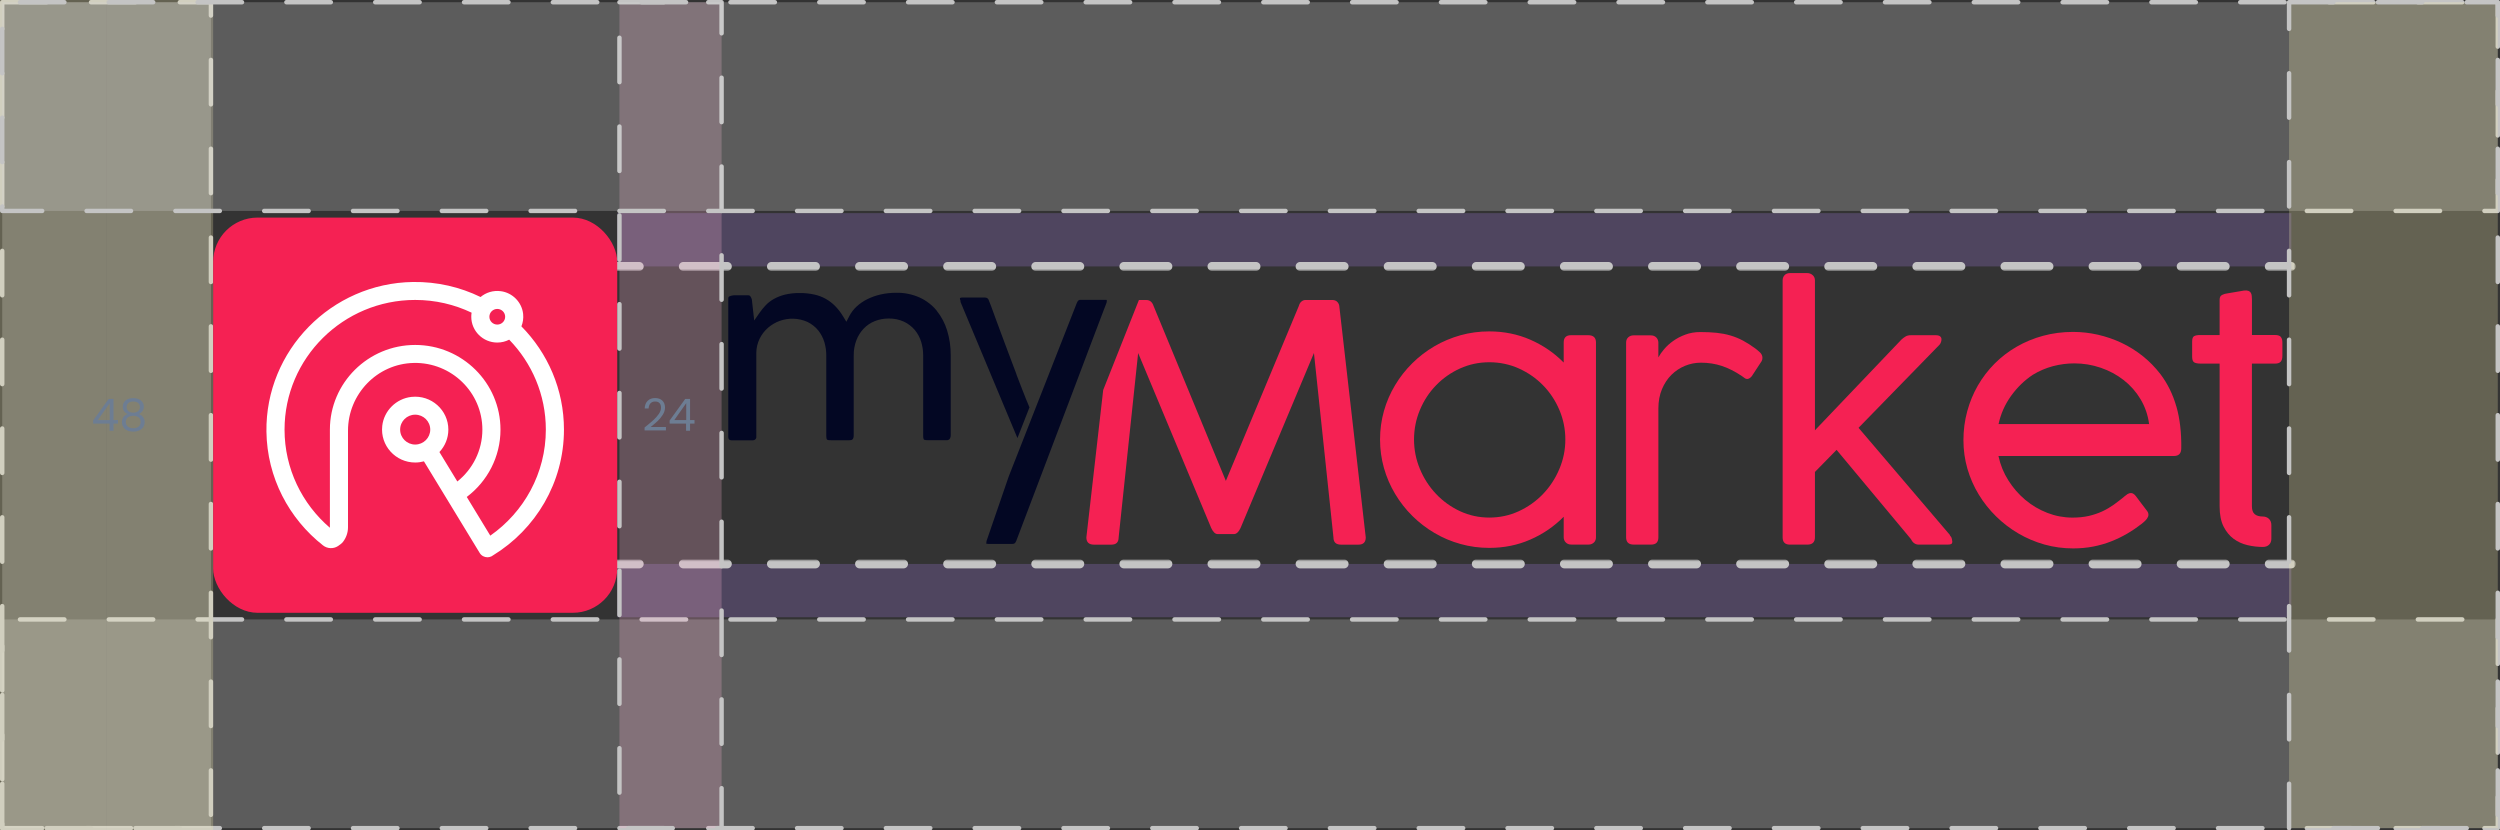 <?xml version="1.0" encoding="UTF-8"?>
<svg xmlns="http://www.w3.org/2000/svg" width="563" height="187" viewBox="0 0 563 187" fill="none">
  <rect x="0" y="0" width="563" height="187" fill="#333333" stroke="none"/>
  <rect x="562.5" y="139.5" width="47" height="562" transform="rotate(90 562.5 139.5)" fill="#D9D9D9" fill-opacity="0.25" stroke="#C4C4C4" stroke-linecap="round" stroke-linejoin="round" stroke-dasharray="10 10"></rect>
  <mask id="path-2-outside-1_3869_34946" maskUnits="userSpaceOnUse" x="138" y="126" width="379" height="13" fill="black">
    <rect fill="white" x="138" y="126" width="379" height="13"></rect>
    <path d="M516 127L516 139L139 139L139 127L516 127Z"></path>
  </mask>
  <path d="M516 127L516 139L139 139L139 127L516 127Z" fill="#A57EE6" fill-opacity="0.25"></path>
  <path d="M516 127.5C516.276 127.5 516.5 127.276 516.5 127C516.5 126.724 516.276 126.5 516 126.5L516 127.5ZM139 126.5C138.724 126.5 138.5 126.724 138.5 127C138.5 127.276 138.724 127.5 139 127.5L139 126.5ZM511.039 126.5C510.763 126.5 510.539 126.724 510.539 127C510.539 127.276 510.763 127.5 511.039 127.5L511.039 126.5ZM501.118 127.5C501.395 127.5 501.618 127.276 501.618 127C501.618 126.724 501.395 126.5 501.118 126.5L501.118 127.5ZM491.197 126.5C490.921 126.5 490.697 126.724 490.697 127C490.697 127.276 490.921 127.5 491.197 127.5L491.197 126.5ZM481.276 127.5C481.552 127.5 481.776 127.276 481.776 127C481.776 126.724 481.552 126.5 481.276 126.5L481.276 127.5ZM471.355 126.5C471.079 126.5 470.855 126.724 470.855 127C470.855 127.276 471.079 127.5 471.355 127.5L471.355 126.5ZM461.434 127.5C461.71 127.5 461.934 127.276 461.934 127C461.934 126.724 461.71 126.5 461.434 126.5L461.434 127.5ZM451.513 126.5C451.237 126.5 451.013 126.724 451.013 127C451.013 127.276 451.237 127.5 451.513 127.5L451.513 126.5ZM441.592 127.5C441.868 127.5 442.092 127.276 442.092 127C442.092 126.724 441.868 126.5 441.592 126.5L441.592 127.5ZM431.671 126.5C431.395 126.5 431.171 126.724 431.171 127C431.171 127.276 431.395 127.5 431.671 127.5L431.671 126.5ZM421.75 127.5C422.026 127.5 422.25 127.276 422.25 127C422.25 126.724 422.026 126.5 421.75 126.5L421.75 127.5ZM411.829 126.5C411.553 126.5 411.329 126.724 411.329 127C411.329 127.276 411.553 127.5 411.829 127.5L411.829 126.5ZM401.908 127.5C402.184 127.5 402.408 127.276 402.408 127C402.408 126.724 402.184 126.5 401.908 126.5L401.908 127.5ZM391.987 126.5C391.711 126.5 391.487 126.724 391.487 127C391.487 127.276 391.711 127.5 391.987 127.5L391.987 126.5ZM382.066 127.5C382.342 127.5 382.566 127.276 382.566 127C382.566 126.724 382.342 126.5 382.066 126.5L382.066 127.5ZM372.145 126.5C371.869 126.5 371.645 126.724 371.645 127C371.645 127.276 371.869 127.5 372.145 127.5L372.145 126.5ZM362.224 127.5C362.5 127.5 362.724 127.276 362.724 127C362.724 126.724 362.5 126.5 362.224 126.5L362.224 127.5ZM352.303 126.5C352.026 126.5 351.803 126.724 351.803 127C351.803 127.276 352.026 127.5 352.303 127.5L352.303 126.5ZM342.382 127.5C342.658 127.5 342.882 127.276 342.882 127C342.882 126.724 342.658 126.5 342.382 126.5L342.382 127.5ZM332.461 126.5C332.184 126.5 331.961 126.724 331.961 127C331.961 127.276 332.184 127.5 332.461 127.5L332.461 126.5ZM322.539 127.5C322.816 127.5 323.039 127.276 323.039 127C323.039 126.724 322.816 126.5 322.539 126.5L322.539 127.5ZM312.618 126.5C312.342 126.5 312.118 126.724 312.118 127C312.118 127.276 312.342 127.5 312.618 127.5L312.618 126.5ZM302.697 127.5C302.974 127.5 303.197 127.276 303.197 127C303.197 126.724 302.974 126.5 302.697 126.5L302.697 127.5ZM292.776 126.5C292.5 126.5 292.276 126.724 292.276 127C292.276 127.276 292.5 127.5 292.776 127.5L292.776 126.5ZM282.855 127.5C283.131 127.5 283.355 127.276 283.355 127C283.355 126.724 283.131 126.5 282.855 126.5L282.855 127.5ZM272.934 126.5C272.658 126.5 272.434 126.724 272.434 127C272.434 127.276 272.658 127.5 272.934 127.5L272.934 126.5ZM263.013 127.5C263.289 127.5 263.513 127.276 263.513 127C263.513 126.724 263.289 126.5 263.013 126.5L263.013 127.5ZM253.092 126.5C252.816 126.5 252.592 126.724 252.592 127C252.592 127.276 252.816 127.5 253.092 127.5L253.092 126.5ZM243.171 127.5C243.447 127.5 243.671 127.276 243.671 127C243.671 126.724 243.447 126.5 243.171 126.5L243.171 127.5ZM233.25 126.5C232.974 126.5 232.75 126.724 232.75 127C232.75 127.276 232.974 127.5 233.25 127.5L233.25 126.5ZM223.329 127.5C223.605 127.5 223.829 127.276 223.829 127C223.829 126.724 223.605 126.5 223.329 126.5L223.329 127.5ZM213.408 126.5C213.132 126.5 212.908 126.724 212.908 127C212.908 127.276 213.132 127.5 213.408 127.5L213.408 126.5ZM203.487 127.5C203.763 127.5 203.987 127.276 203.987 127C203.987 126.724 203.763 126.5 203.487 126.5L203.487 127.5ZM193.566 126.5C193.29 126.5 193.066 126.724 193.066 127C193.066 127.276 193.29 127.5 193.566 127.5L193.566 126.5ZM183.645 127.5C183.921 127.5 184.145 127.276 184.145 127C184.145 126.724 183.921 126.5 183.645 126.5L183.645 127.5ZM173.724 126.5C173.448 126.5 173.224 126.724 173.224 127C173.224 127.276 173.448 127.5 173.724 127.5L173.724 126.5ZM163.803 127.5C164.079 127.5 164.303 127.276 164.303 127C164.303 126.724 164.079 126.5 163.803 126.5L163.803 127.5ZM153.882 126.5C153.605 126.5 153.382 126.724 153.382 127C153.382 127.276 153.605 127.5 153.882 127.5L153.882 126.5ZM143.961 127.5C144.237 127.5 144.461 127.276 144.461 127C144.461 126.724 144.237 126.5 143.961 126.5L143.961 127.5ZM516 126.5L511.039 126.5L511.039 127.5L516 127.5L516 126.5ZM501.118 126.5L491.197 126.5L491.197 127.5L501.118 127.5L501.118 126.5ZM481.276 126.5L471.355 126.5L471.355 127.5L481.276 127.5L481.276 126.5ZM461.434 126.5L451.513 126.5L451.513 127.5L461.434 127.5L461.434 126.5ZM441.592 126.5L431.671 126.5L431.671 127.5L441.592 127.5L441.592 126.5ZM421.75 126.5L411.829 126.5L411.829 127.5L421.75 127.5L421.75 126.5ZM401.908 126.5L391.987 126.5L391.987 127.5L401.908 127.5L401.908 126.5ZM382.066 126.5L372.145 126.5L372.145 127.5L382.066 127.5L382.066 126.5ZM362.224 126.5L352.303 126.5L352.303 127.5L362.224 127.5L362.224 126.5ZM342.382 126.5L332.461 126.5L332.461 127.5L342.382 127.5L342.382 126.5ZM322.539 126.5L312.618 126.5L312.618 127.5L322.539 127.5L322.539 126.5ZM302.697 126.5L292.776 126.5L292.776 127.5L302.697 127.5L302.697 126.5ZM282.855 126.5L272.934 126.5L272.934 127.5L282.855 127.5L282.855 126.5ZM263.013 126.5L253.092 126.5L253.092 127.5L263.013 127.5L263.013 126.5ZM243.171 126.5L233.25 126.5L233.25 127.5L243.171 127.5L243.171 126.5ZM223.329 126.5L213.408 126.5L213.408 127.5L223.329 127.5L223.329 126.5ZM203.487 126.5L193.566 126.5L193.566 127.5L203.487 127.5L203.487 126.5ZM183.645 126.5L173.724 126.5L173.724 127.5L183.645 127.5L183.645 126.5ZM163.803 126.5L153.882 126.5L153.882 127.5L163.803 127.5L163.803 126.5ZM143.961 126.5L139 126.5L139 127.5L143.961 127.5L143.961 126.5ZM516 128C516.552 128 517 127.552 517 127C517 126.448 516.552 126 516 126L516 128ZM139 126C138.448 126 138 126.448 138 127C138 127.552 138.448 128 139 128L139 126ZM511.039 126C510.487 126 510.039 126.448 510.039 127C510.039 127.552 510.487 128 511.039 128L511.039 126ZM501.118 128C501.671 128 502.118 127.552 502.118 127C502.118 126.448 501.671 126 501.118 126L501.118 128ZM491.197 126C490.645 126 490.197 126.448 490.197 127C490.197 127.552 490.645 128 491.197 128L491.197 126ZM481.276 128C481.829 128 482.276 127.552 482.276 127C482.276 126.448 481.829 126 481.276 126L481.276 128ZM471.355 126C470.803 126 470.355 126.448 470.355 127C470.355 127.552 470.803 128 471.355 128L471.355 126ZM461.434 128C461.986 128 462.434 127.552 462.434 127C462.434 126.448 461.986 126 461.434 126L461.434 128ZM451.513 126C450.961 126 450.513 126.448 450.513 127C450.513 127.552 450.961 128 451.513 128L451.513 126ZM441.592 128C442.144 128 442.592 127.552 442.592 127C442.592 126.448 442.144 126 441.592 126L441.592 128ZM431.671 126C431.119 126 430.671 126.448 430.671 127C430.671 127.552 431.119 128 431.671 128L431.671 126ZM421.75 128C422.302 128 422.75 127.552 422.75 127C422.75 126.448 422.302 126 421.75 126L421.75 128ZM411.829 126C411.277 126 410.829 126.448 410.829 127C410.829 127.552 411.277 128 411.829 128L411.829 126ZM401.908 128C402.46 128 402.908 127.552 402.908 127C402.908 126.448 402.46 126 401.908 126L401.908 128ZM391.987 126C391.435 126 390.987 126.448 390.987 127C390.987 127.552 391.435 128 391.987 128L391.987 126ZM382.066 128C382.618 128 383.066 127.552 383.066 127C383.066 126.448 382.618 126 382.066 126L382.066 128ZM372.145 126C371.592 126 371.145 126.448 371.145 127C371.145 127.552 371.592 128 372.145 128L372.145 126ZM362.224 128C362.776 128 363.224 127.552 363.224 127C363.224 126.448 362.776 126 362.224 126L362.224 128ZM352.303 126C351.75 126 351.303 126.448 351.303 127C351.303 127.552 351.75 128 352.303 128L352.303 126ZM342.382 128C342.934 128 343.382 127.552 343.382 127C343.382 126.448 342.934 126 342.382 126L342.382 128ZM332.461 126C331.908 126 331.461 126.448 331.461 127C331.461 127.552 331.908 128 332.461 128L332.461 126ZM322.539 128C323.092 128 323.539 127.552 323.539 127C323.539 126.448 323.092 126 322.539 126L322.539 128ZM312.618 126C312.066 126 311.618 126.448 311.618 127C311.618 127.552 312.066 128 312.618 128L312.618 126ZM302.697 128C303.25 128 303.697 127.552 303.697 127C303.697 126.448 303.25 126 302.697 126L302.697 128ZM292.776 126C292.224 126 291.776 126.448 291.776 127C291.776 127.552 292.224 128 292.776 128L292.776 126ZM282.855 128C283.408 128 283.855 127.552 283.855 127C283.855 126.448 283.408 126 282.855 126L282.855 128ZM272.934 126C272.382 126 271.934 126.448 271.934 127C271.934 127.552 272.382 128 272.934 128L272.934 126ZM263.013 128C263.565 128 264.013 127.552 264.013 127C264.013 126.448 263.565 126 263.013 126L263.013 128ZM253.092 126C252.54 126 252.092 126.448 252.092 127C252.092 127.552 252.54 128 253.092 128L253.092 126ZM243.171 128C243.723 128 244.171 127.552 244.171 127C244.171 126.448 243.723 126 243.171 126L243.171 128ZM233.25 126C232.698 126 232.25 126.448 232.25 127C232.25 127.552 232.698 128 233.25 128L233.25 126ZM223.329 128C223.881 128 224.329 127.552 224.329 127C224.329 126.448 223.881 126 223.329 126L223.329 128ZM213.408 126C212.856 126 212.408 126.448 212.408 127C212.408 127.552 212.856 128 213.408 128L213.408 126ZM203.487 128C204.039 128 204.487 127.552 204.487 127C204.487 126.448 204.039 126 203.487 126L203.487 128ZM193.566 126C193.014 126 192.566 126.448 192.566 127C192.566 127.552 193.014 128 193.566 128L193.566 126ZM183.645 128C184.197 128 184.645 127.552 184.645 127C184.645 126.448 184.197 126 183.645 126L183.645 128ZM173.724 126C173.171 126 172.724 126.448 172.724 127C172.724 127.552 173.171 128 173.724 128L173.724 126ZM163.803 128C164.355 128 164.803 127.552 164.803 127C164.803 126.448 164.355 126 163.803 126L163.803 128ZM153.882 126C153.329 126 152.882 126.448 152.882 127C152.882 127.552 153.329 128 153.882 128L153.882 126ZM143.961 128C144.513 128 144.961 127.552 144.961 127C144.961 126.448 144.513 126 143.961 126L143.961 128ZM516 126L511.039 126L511.039 128L516 128L516 126ZM501.118 126L491.197 126L491.197 128L501.118 128L501.118 126ZM481.276 126L471.355 126L471.355 128L481.276 128L481.276 126ZM461.434 126L451.513 126L451.513 128L461.434 128L461.434 126ZM441.592 126L431.671 126L431.671 128L441.592 128L441.592 126ZM421.75 126L411.829 126L411.829 128L421.75 128L421.75 126ZM401.908 126L391.987 126L391.987 128L401.908 128L401.908 126ZM382.066 126L372.145 126L372.145 128L382.066 128L382.066 126ZM362.224 126L352.303 126L352.303 128L362.224 128L362.224 126ZM342.382 126L332.461 126L332.461 128L342.382 128L342.382 126ZM322.539 126L312.618 126L312.618 128L322.539 128L322.539 126ZM302.697 126L292.776 126L292.776 128L302.697 128L302.697 126ZM282.855 126L272.934 126L272.934 128L282.855 128L282.855 126ZM263.013 126L253.092 126L253.092 128L263.013 128L263.013 126ZM243.171 126L233.25 126L233.25 128L243.171 128L243.171 126ZM223.329 126L213.408 126L213.408 128L223.329 128L223.329 126ZM203.487 126L193.566 126L193.566 128L203.487 128L203.487 126ZM183.645 126L173.724 126L173.724 128L183.645 128L183.645 126ZM163.803 126L153.882 126L153.882 128L163.803 128L163.803 126ZM143.961 126L139 126L139 128L143.961 128L143.961 126Z" fill="#C4C4C4" mask="url(#path-2-outside-1_3869_34946)"></path>
  <mask id="path-4-outside-2_3869_34946" maskUnits="userSpaceOnUse" x="138" y="48" width="379" height="13" fill="black">
    <rect fill="white" x="138" y="48" width="379" height="13"></rect>
    <path d="M516 48L516 60L139 60L139 48L516 48Z"></path>
  </mask>
  <path d="M516 48L516 60L139 60L139 48L516 48Z" fill="#A57EE6" fill-opacity="0.25"></path>
  <path d="M516 60.5C516.276 60.5 516.5 60.276 516.5 60C516.5 59.724 516.276 59.5 516 59.5L516 60.5ZM139 59.5C138.724 59.5 138.5 59.724 138.5 60C138.5 60.276 138.724 60.5 139 60.5L139 59.5ZM143.961 60.5C144.237 60.5 144.461 60.276 144.461 60C144.461 59.724 144.237 59.5 143.961 59.5L143.961 60.5ZM153.882 59.5C153.605 59.5 153.382 59.724 153.382 60C153.382 60.276 153.605 60.5 153.882 60.5L153.882 59.5ZM163.803 60.5C164.079 60.5 164.303 60.276 164.303 60C164.303 59.724 164.079 59.5 163.803 59.5L163.803 60.5ZM173.724 59.5C173.448 59.5 173.224 59.724 173.224 60C173.224 60.276 173.448 60.5 173.724 60.5L173.724 59.5ZM183.645 60.5C183.921 60.5 184.145 60.276 184.145 60C184.145 59.724 183.921 59.5 183.645 59.5L183.645 60.5ZM193.566 59.5C193.29 59.5 193.066 59.724 193.066 60C193.066 60.276 193.29 60.5 193.566 60.5L193.566 59.5ZM203.487 60.5C203.763 60.5 203.987 60.276 203.987 60C203.987 59.724 203.763 59.5 203.487 59.5L203.487 60.5ZM213.408 59.5C213.132 59.5 212.908 59.724 212.908 60C212.908 60.276 213.132 60.5 213.408 60.5L213.408 59.5ZM223.329 60.5C223.605 60.5 223.829 60.276 223.829 60C223.829 59.724 223.605 59.5 223.329 59.5L223.329 60.5ZM233.25 59.5C232.974 59.5 232.75 59.724 232.75 60C232.75 60.276 232.974 60.5 233.25 60.5L233.25 59.5ZM243.171 60.5C243.447 60.5 243.671 60.276 243.671 60C243.671 59.724 243.447 59.5 243.171 59.5L243.171 60.5ZM253.092 59.5C252.816 59.5 252.592 59.724 252.592 60C252.592 60.276 252.816 60.5 253.092 60.5L253.092 59.5ZM263.013 60.5C263.289 60.5 263.513 60.276 263.513 60C263.513 59.724 263.289 59.5 263.013 59.5L263.013 60.5ZM272.934 59.5C272.658 59.5 272.434 59.724 272.434 60C272.434 60.276 272.658 60.5 272.934 60.5L272.934 59.5ZM282.855 60.5C283.131 60.5 283.355 60.276 283.355 60C283.355 59.724 283.131 59.5 282.855 59.5L282.855 60.5ZM292.776 59.5C292.5 59.5 292.276 59.724 292.276 60C292.276 60.276 292.5 60.5 292.776 60.5L292.776 59.5ZM302.697 60.5C302.974 60.5 303.197 60.276 303.197 60C303.197 59.724 302.974 59.5 302.697 59.5L302.697 60.5ZM312.618 59.5C312.342 59.5 312.118 59.724 312.118 60C312.118 60.276 312.342 60.5 312.618 60.5L312.618 59.5ZM322.539 60.5C322.816 60.5 323.039 60.276 323.039 60C323.039 59.724 322.816 59.5 322.539 59.5L322.539 60.5ZM332.461 59.5C332.184 59.5 331.961 59.724 331.961 60C331.961 60.276 332.184 60.5 332.461 60.5L332.461 59.5ZM342.382 60.5C342.658 60.5 342.882 60.276 342.882 60C342.882 59.724 342.658 59.5 342.382 59.5L342.382 60.5ZM352.303 59.5C352.026 59.5 351.803 59.724 351.803 60C351.803 60.276 352.026 60.5 352.303 60.5L352.303 59.5ZM362.224 60.5C362.5 60.5 362.724 60.276 362.724 60C362.724 59.724 362.5 59.5 362.224 59.5L362.224 60.5ZM372.145 59.5C371.869 59.5 371.645 59.724 371.645 60C371.645 60.276 371.869 60.5 372.145 60.5L372.145 59.5ZM382.066 60.5C382.342 60.5 382.566 60.276 382.566 60C382.566 59.724 382.342 59.5 382.066 59.5L382.066 60.5ZM391.987 59.5C391.711 59.5 391.487 59.724 391.487 60C391.487 60.276 391.711 60.5 391.987 60.5L391.987 59.5ZM401.908 60.5C402.184 60.5 402.408 60.276 402.408 60C402.408 59.724 402.184 59.5 401.908 59.5L401.908 60.5ZM411.829 59.5C411.553 59.5 411.329 59.724 411.329 60C411.329 60.276 411.553 60.5 411.829 60.5L411.829 59.5ZM421.75 60.5C422.026 60.5 422.25 60.276 422.25 60C422.25 59.724 422.026 59.5 421.75 59.5L421.75 60.5ZM431.671 59.5C431.395 59.5 431.171 59.724 431.171 60C431.171 60.276 431.395 60.5 431.671 60.5L431.671 59.5ZM441.592 60.5C441.868 60.5 442.092 60.276 442.092 60C442.092 59.724 441.868 59.5 441.592 59.5L441.592 60.5ZM451.513 59.5C451.237 59.5 451.013 59.724 451.013 60C451.013 60.276 451.237 60.5 451.513 60.5L451.513 59.5ZM461.434 60.5C461.71 60.5 461.934 60.276 461.934 60C461.934 59.724 461.71 59.5 461.434 59.5L461.434 60.5ZM471.355 59.5C471.079 59.5 470.855 59.724 470.855 60C470.855 60.276 471.079 60.5 471.355 60.5L471.355 59.5ZM481.276 60.5C481.552 60.5 481.776 60.276 481.776 60C481.776 59.724 481.552 59.5 481.276 59.5L481.276 60.5ZM491.197 59.5C490.921 59.5 490.697 59.724 490.697 60C490.697 60.276 490.921 60.5 491.197 60.5L491.197 59.5ZM501.118 60.5C501.395 60.5 501.618 60.276 501.618 60C501.618 59.724 501.395 59.5 501.118 59.5L501.118 60.5ZM511.039 59.5C510.763 59.5 510.539 59.724 510.539 60C510.539 60.276 510.763 60.5 511.039 60.5L511.039 59.5ZM139 60.5L143.961 60.5L143.961 59.5L139 59.5L139 60.5ZM153.882 60.5L163.803 60.5L163.803 59.5L153.882 59.5L153.882 60.5ZM173.724 60.5L183.645 60.5L183.645 59.5L173.724 59.5L173.724 60.5ZM193.566 60.5L203.487 60.5L203.487 59.5L193.566 59.5L193.566 60.5ZM213.408 60.5L223.329 60.5L223.329 59.5L213.408 59.5L213.408 60.5ZM233.25 60.5L243.171 60.5L243.171 59.5L233.25 59.5L233.25 60.5ZM253.092 60.5L263.013 60.5L263.013 59.5L253.092 59.5L253.092 60.5ZM272.934 60.5L282.855 60.5L282.855 59.5L272.934 59.5L272.934 60.5ZM292.776 60.5L302.697 60.5L302.697 59.5L292.776 59.5L292.776 60.5ZM312.618 60.5L322.539 60.5L322.539 59.5L312.618 59.5L312.618 60.5ZM332.461 60.5L342.382 60.5L342.382 59.5L332.461 59.5L332.461 60.5ZM352.303 60.5L362.224 60.5L362.224 59.5L352.303 59.5L352.303 60.5ZM372.145 60.5L382.066 60.5L382.066 59.5L372.145 59.5L372.145 60.5ZM391.987 60.5L401.908 60.5L401.908 59.5L391.987 59.5L391.987 60.5ZM411.829 60.5L421.75 60.5L421.75 59.5L411.829 59.5L411.829 60.5ZM431.671 60.5L441.592 60.5L441.592 59.5L431.671 59.5L431.671 60.5ZM451.513 60.5L461.434 60.5L461.434 59.5L451.513 59.5L451.513 60.5ZM471.355 60.5L481.276 60.5L481.276 59.5L471.355 59.5L471.355 60.5ZM491.197 60.5L501.118 60.5L501.118 59.5L491.197 59.5L491.197 60.5ZM511.039 60.5L516 60.5L516 59.5L511.039 59.5L511.039 60.5ZM516 61C516.552 61 517 60.552 517 60C517 59.448 516.552 59 516 59L516 61ZM139 59C138.448 59 138 59.448 138 60C138 60.552 138.448 61 139 61L139 59ZM143.961 61C144.513 61 144.961 60.552 144.961 60C144.961 59.448 144.513 59 143.961 59L143.961 61ZM153.882 59C153.329 59 152.882 59.448 152.882 60C152.882 60.552 153.329 61 153.882 61L153.882 59ZM163.803 61C164.355 61 164.803 60.552 164.803 60C164.803 59.448 164.355 59 163.803 59L163.803 61ZM173.724 59C173.171 59 172.724 59.448 172.724 60C172.724 60.552 173.171 61 173.724 61L173.724 59ZM183.645 61C184.197 61 184.645 60.552 184.645 60C184.645 59.448 184.197 59 183.645 59L183.645 61ZM193.566 59C193.014 59 192.566 59.448 192.566 60C192.566 60.552 193.014 61 193.566 61L193.566 59ZM203.487 61C204.039 61 204.487 60.552 204.487 60C204.487 59.448 204.039 59 203.487 59L203.487 61ZM213.408 59C212.856 59 212.408 59.448 212.408 60C212.408 60.552 212.856 61 213.408 61L213.408 59ZM223.329 61C223.881 61 224.329 60.552 224.329 60C224.329 59.448 223.881 59 223.329 59L223.329 61ZM233.25 59C232.698 59 232.25 59.448 232.25 60C232.25 60.552 232.698 61 233.25 61L233.25 59ZM243.171 61C243.723 61 244.171 60.552 244.171 60C244.171 59.448 243.723 59 243.171 59L243.171 61ZM253.092 59C252.54 59 252.092 59.448 252.092 60C252.092 60.552 252.54 61 253.092 61L253.092 59ZM263.013 61C263.565 61 264.013 60.552 264.013 60C264.013 59.448 263.565 59 263.013 59L263.013 61ZM272.934 59C272.382 59 271.934 59.448 271.934 60C271.934 60.552 272.382 61 272.934 61L272.934 59ZM282.855 61C283.408 61 283.855 60.552 283.855 60C283.855 59.448 283.408 59 282.855 59L282.855 61ZM292.776 59C292.224 59 291.776 59.448 291.776 60C291.776 60.552 292.224 61 292.776 61L292.776 59ZM302.697 61C303.25 61 303.697 60.552 303.697 60C303.697 59.448 303.25 59 302.697 59L302.697 61ZM312.618 59C312.066 59 311.618 59.448 311.618 60C311.618 60.552 312.066 61 312.618 61L312.618 59ZM322.539 61C323.092 61 323.539 60.552 323.539 60C323.539 59.448 323.092 59 322.539 59L322.539 61ZM332.461 59C331.908 59 331.461 59.448 331.461 60C331.461 60.552 331.908 61 332.461 61L332.461 59ZM342.382 61C342.934 61 343.382 60.552 343.382 60C343.382 59.448 342.934 59 342.382 59L342.382 61ZM352.303 59C351.75 59 351.303 59.448 351.303 60C351.303 60.552 351.75 61 352.303 61L352.303 59ZM362.224 61C362.776 61 363.224 60.552 363.224 60C363.224 59.448 362.776 59 362.224 59L362.224 61ZM372.145 59C371.592 59 371.145 59.448 371.145 60C371.145 60.552 371.592 61 372.145 61L372.145 59ZM382.066 61C382.618 61 383.066 60.552 383.066 60C383.066 59.448 382.618 59 382.066 59L382.066 61ZM391.987 59C391.435 59 390.987 59.448 390.987 60C390.987 60.552 391.435 61 391.987 61L391.987 59ZM401.908 61C402.46 61 402.908 60.552 402.908 60C402.908 59.448 402.46 59 401.908 59L401.908 61ZM411.829 59C411.277 59 410.829 59.448 410.829 60C410.829 60.552 411.277 61 411.829 61L411.829 59ZM421.75 61C422.302 61 422.75 60.552 422.75 60C422.75 59.448 422.302 59 421.75 59L421.75 61ZM431.671 59C431.119 59 430.671 59.448 430.671 60C430.671 60.552 431.119 61 431.671 61L431.671 59ZM441.592 61C442.144 61 442.592 60.552 442.592 60C442.592 59.448 442.144 59 441.592 59L441.592 61ZM451.513 59C450.961 59 450.513 59.448 450.513 60C450.513 60.552 450.961 61 451.513 61L451.513 59ZM461.434 61C461.986 61 462.434 60.552 462.434 60C462.434 59.448 461.986 59 461.434 59L461.434 61ZM471.355 59C470.803 59 470.355 59.448 470.355 60C470.355 60.552 470.803 61 471.355 61L471.355 59ZM481.276 61C481.829 61 482.276 60.552 482.276 60C482.276 59.448 481.829 59 481.276 59L481.276 61ZM491.197 59C490.645 59 490.197 59.448 490.197 60C490.197 60.552 490.645 61 491.197 61L491.197 59ZM501.118 61C501.671 61 502.118 60.552 502.118 60C502.118 59.448 501.671 59 501.118 59L501.118 61ZM511.039 59C510.487 59 510.039 59.448 510.039 60C510.039 60.552 510.487 61 511.039 61L511.039 59ZM139 61L143.961 61L143.961 59L139 59L139 61ZM153.882 61L163.803 61L163.803 59L153.882 59L153.882 61ZM173.724 61L183.645 61L183.645 59L173.724 59L173.724 61ZM193.566 61L203.487 61L203.487 59L193.566 59L193.566 61ZM213.408 61L223.329 61L223.329 59L213.408 59L213.408 61ZM233.25 61L243.171 61L243.171 59L233.25 59L233.25 61ZM253.092 61L263.013 61L263.013 59L253.092 59L253.092 61ZM272.934 61L282.855 61L282.855 59L272.934 59L272.934 61ZM292.776 61L302.697 61L302.697 59L292.776 59L292.776 61ZM312.618 61L322.539 61L322.539 59L312.618 59L312.618 61ZM332.461 61L342.382 61L342.382 59L332.461 59L332.461 61ZM352.303 61L362.224 61L362.224 59L352.303 59L352.303 61ZM372.145 61L382.066 61L382.066 59L372.145 59L372.145 61ZM391.987 61L401.908 61L401.908 59L391.987 59L391.987 61ZM411.829 61L421.75 61L421.75 59L411.829 59L411.829 61ZM431.671 61L441.592 61L441.592 59L431.671 59L431.671 61ZM451.513 61L461.434 61L461.434 59L451.513 59L451.513 61ZM471.355 61L481.276 61L481.276 59L471.355 59L471.355 61ZM491.197 61L501.118 61L501.118 59L491.197 59L491.197 61ZM511.039 61L516 61L516 59L511.039 59L511.039 61Z" fill="#C4C4C4" mask="url(#path-4-outside-2_3869_34946)"></path>
  <rect x="0.5" y="0.5" width="47" height="186" fill="#D9D9D9" fill-opacity="0.25" stroke="#C4C4C4" stroke-linecap="round" stroke-linejoin="round" stroke-dasharray="10 10"></rect>
  <rect x="48" y="49" width="91" height="89" rx="10" fill="#F52153"></rect>
  <g clip-path="url(#clip0_3869_34946)">
    <path d="M117.419 73.497C117.766 72.647 117.912 71.696 117.81 70.707C117.533 68.077 115.435 65.929 112.793 65.576C111.051 65.345 109.429 65.879 108.223 66.888C103.638 64.651 98.464 63.425 92.999 63.503C74.609 63.772 59.764 78.938 60 97.186C60.137 107.567 65.092 116.816 72.742 122.823C73.718 123.589 75.078 123.65 76.118 122.973C76.567 122.681 76.986 122.358 77.234 122.043C77.95 121.12 78.37 119.967 78.37 118.735V96.998C78.37 88.776 84.924 81.89 93.209 81.734C101.683 81.575 108.631 88.371 108.631 96.746C108.631 101.462 106.431 105.677 102.994 108.432L98.956 101.8C100.203 100.476 100.969 98.698 100.969 96.746C100.969 92.384 97.147 88.886 92.65 89.383C89.224 89.762 86.465 92.5 86.084 95.899C85.583 100.363 89.104 104.159 93.503 104.159C94.185 104.159 94.846 104.066 95.472 103.896L99.51 110.528L101.631 114.014L106.932 122.725L108.028 124.523C108.409 125.153 109.082 125.5 109.772 125.5C110.061 125.5 110.352 125.439 110.626 125.312C110.76 125.234 110.891 125.156 111.022 125.075C120.603 119.218 127.003 108.712 127.003 96.746C127.003 87.706 123.347 79.496 117.422 73.497H117.419ZM93.5 100.112C91.63 100.112 90.112 98.602 90.112 96.746C90.112 94.89 91.63 93.384 93.5 93.384C95.37 93.384 96.891 94.893 96.891 96.746C96.891 98.6 95.37 100.112 93.5 100.112ZM111.986 69.571C112.965 69.571 113.763 70.36 113.763 71.335C113.763 72.309 112.965 73.095 111.986 73.095C111.008 73.095 110.209 72.306 110.209 71.335C110.209 70.363 111.008 69.571 111.986 69.571ZM110.416 120.626L105.115 111.915C109.726 108.435 112.709 102.93 112.709 96.746C112.709 86.235 104.092 77.683 93.5 77.683C82.908 77.683 74.292 86.235 74.292 96.746V118.851C68.04 113.491 64.079 105.57 64.079 96.746C64.079 80.647 77.275 67.547 93.5 67.547C98.047 67.547 102.356 68.577 106.204 70.415C106.157 70.716 106.131 71.022 106.131 71.335C106.131 74.538 108.759 77.143 111.986 77.143C112.954 77.143 113.865 76.909 114.669 76.492C119.776 81.745 122.922 88.889 122.922 96.746C122.922 106.605 117.976 115.335 110.416 120.626Z" fill="white"></path>
    <path d="M111.019 125.075C110.958 125.121 110.894 125.167 110.824 125.208C110.757 125.248 110.69 125.283 110.623 125.312C110.757 125.234 110.888 125.156 111.019 125.075Z" fill="white"></path>
  </g>
  <rect x="139.5" y="0.5" width="23" height="186" fill="#F8B1D3" fill-opacity="0.25" stroke="#C4C4C4" stroke-linecap="round" stroke-linejoin="round" stroke-dasharray="10 10"></rect>
  <rect x="24" width="24" height="187" fill="#F8F1B1" fill-opacity="0.25"></rect>
  <rect width="24" height="187" fill="#F8F1B1" fill-opacity="0.25"></rect>
  <rect x="562.5" y="0.5" width="47" height="562" transform="rotate(90 562.5 0.5)" fill="#D9D9D9" fill-opacity="0.25" stroke="#C4C4C4" stroke-linecap="round" stroke-linejoin="round" stroke-dasharray="10 10"></rect>
  <path d="M145.159 96.27C146.006 95.59 146.669 95.033 147.149 94.6C147.629 94.16 148.032 93.703 148.359 93.23C148.692 92.75 148.859 92.28 148.859 91.82C148.859 91.387 148.752 91.047 148.539 90.8C148.332 90.547 147.996 90.42 147.529 90.42C147.076 90.42 146.722 90.563 146.469 90.85C146.222 91.13 146.089 91.507 146.069 91.98H145.189C145.216 91.233 145.442 90.657 145.869 90.25C146.296 89.843 146.846 89.64 147.519 89.64C148.206 89.64 148.749 89.83 149.149 90.21C149.556 90.59 149.759 91.113 149.759 91.78C149.759 92.333 149.592 92.873 149.259 93.4C148.932 93.92 148.559 94.38 148.139 94.78C147.719 95.173 147.182 95.633 146.529 96.16H149.969L149.969 96.92H145.159L145.159 96.27ZM150.801 95.39L150.801 94.7L154.311 89.84H155.401L155.401 94.6H156.401L156.401 95.39H155.401L155.401 97H154.501L154.501 95.39H150.801ZM154.541 90.79L151.851 94.6H154.541L154.541 90.79Z" fill="#6D7D93"></path>
  <path d="M20.969 95.39L20.969 94.7L24.479 89.84H25.569L25.569 94.6H26.569L26.569 95.39H25.569L25.569 97H24.669L24.669 95.39H20.969ZM24.709 90.79L22.019 94.6H24.709L24.709 90.79ZM28.798 93.24C28.424 93.093 28.138 92.88 27.938 92.6C27.738 92.32 27.638 91.98 27.638 91.58C27.638 91.22 27.728 90.897 27.908 90.61C28.088 90.317 28.354 90.087 28.708 89.92C29.068 89.747 29.501 89.66 30.008 89.66C30.514 89.66 30.944 89.747 31.298 89.92C31.658 90.087 31.928 90.317 32.108 90.61C32.294 90.897 32.388 91.22 32.388 91.58C32.388 91.967 32.284 92.307 32.078 92.6C31.871 92.887 31.588 93.1 31.228 93.24C31.641 93.367 31.968 93.59 32.208 93.91C32.454 94.223 32.578 94.603 32.578 95.05C32.578 95.483 32.471 95.863 32.258 96.19C32.044 96.51 31.741 96.76 31.348 96.94C30.961 97.113 30.514 97.2 30.008 97.2C29.501 97.2 29.054 97.113 28.668 96.94C28.288 96.76 27.991 96.51 27.778 96.19C27.564 95.863 27.458 95.483 27.458 95.05C27.458 94.603 27.578 94.22 27.818 93.9C28.058 93.58 28.384 93.36 28.798 93.24ZM31.508 91.69C31.508 91.283 31.374 90.97 31.108 90.75C30.841 90.53 30.474 90.42 30.008 90.42C29.548 90.42 29.184 90.53 28.918 90.75C28.651 90.97 28.518 91.287 28.518 91.7C28.518 92.073 28.654 92.373 28.928 92.6C29.208 92.827 29.568 92.94 30.008 92.94C30.454 92.94 30.814 92.827 31.088 92.6C31.368 92.367 31.508 92.063 31.508 91.69ZM30.008 93.64C29.514 93.64 29.111 93.757 28.798 93.99C28.484 94.217 28.328 94.56 28.328 95.02C28.328 95.447 28.478 95.79 28.778 96.05C29.084 96.31 29.494 96.44 30.008 96.44C30.521 96.44 30.928 96.31 31.228 96.05C31.528 95.79 31.678 95.447 31.678 95.02C31.678 94.573 31.524 94.233 31.218 94C30.911 93.76 30.508 93.64 30.008 93.64Z" fill="#6D7D93"></path>
  <g clip-path="url(#clip1_3869_34946)">
    <path d="M210.963 69.974C209.931 68.716 208.622 67.701 207.136 67.014C205.453 66.26 203.628 65.889 201.779 65.931C200.612 65.931 199.451 66.059 198.308 66.314C197.258 66.558 196.238 66.916 195.274 67.397C194.395 67.834 193.584 68.4 192.866 69.068C192.214 69.676 191.68 70.387 191.268 71.178L190.605 72.46L189.849 71.22C189.358 70.406 188.781 69.652 188.117 68.965C186.846 67.646 185.205 66.728 183.399 66.333C182.312 66.096 181.206 65.98 180.094 65.992C178.964 65.974 177.84 66.096 176.74 66.357C175.88 66.57 175.051 66.892 174.277 67.324C173.62 67.688 173.018 68.144 172.49 68.685C171.986 69.202 171.525 69.761 171.113 70.357L169.848 72.175L169.314 67.433C169.24 67.159 169.117 66.904 168.945 66.679C168.902 66.618 168.804 66.491 168.411 66.491H165.64C165.161 66.472 164.688 66.558 164.252 66.746C164.16 66.795 164.006 66.868 164.006 67.275V98.345C163.982 98.57 164.049 98.801 164.19 98.977C164.412 99.129 164.682 99.196 164.952 99.166H169.486C169.596 99.172 169.713 99.153 169.817 99.117C169.922 99.081 170.02 99.02 170.106 98.941C170.186 98.862 170.247 98.77 170.284 98.667C170.321 98.564 170.333 98.454 170.321 98.345V79.512C170.321 78.375 170.591 77.251 171.095 76.223C171.556 75.299 172.195 74.479 172.975 73.798C173.724 73.147 174.59 72.643 175.524 72.29C177.576 71.53 179.843 71.603 181.839 72.497C182.785 72.953 183.614 73.609 184.272 74.418C184.892 75.202 185.359 76.096 185.648 77.05C185.936 78.01 186.078 79.007 186.078 80.01V98.102C186.078 98.819 186.225 98.995 186.237 99.007C186.502 99.129 186.79 99.172 187.079 99.141H191.281C191.815 99.141 192.257 99.05 192.257 97.998V80.023C192.245 78.874 192.442 77.731 192.847 76.655C193.21 75.676 193.769 74.783 194.481 74.023C195.182 73.281 196.042 72.704 196.994 72.321C197.983 71.925 199.045 71.725 200.108 71.731C201.306 71.707 202.498 71.95 203.585 72.448C204.525 72.898 205.354 73.536 206.024 74.327C206.669 75.111 207.154 76.017 207.449 76.983C207.744 77.956 207.897 78.971 207.897 79.992V98.096C207.897 98.807 208.051 98.983 208.057 98.989C208.057 98.989 208.223 99.129 208.923 99.129H213.1C213.236 99.147 213.371 99.129 213.5 99.093C213.629 99.05 213.745 98.983 213.844 98.886C214.034 98.612 214.126 98.284 214.102 97.956V79.968C214.114 78.096 213.844 76.229 213.297 74.436C212.812 72.819 212.013 71.305 210.95 69.98L210.963 69.974Z" fill="#030723"></path>
    <path d="M249.252 67.652V67.816C249.252 67.938 249.203 68.144 249.203 68.144L248.994 68.704L248.791 69.226L245.056 79.056L244.988 79.245L241.899 87.421L228.851 121.84C228.79 121.956 228.734 122.059 228.673 122.169C228.611 122.248 228.556 122.308 228.482 122.369C228.415 122.418 228.341 122.448 228.261 122.46C228.157 122.485 228.052 122.497 227.942 122.497H222.665C222.511 122.497 222.37 122.485 222.229 122.46H222.192C222.143 122.448 222.112 122.412 222.112 122.412V122.205C222.149 122.144 222.149 122.065 222.149 122.017V121.889L227.168 107.293L232.997 92.442L242.519 68.181C242.568 68.065 242.623 67.962 242.697 67.852C242.746 67.773 242.814 67.688 242.9 67.634C242.937 67.609 242.98 67.597 243.029 67.585C243.078 67.561 243.109 67.536 243.158 67.524H249.141C249.264 67.524 249.258 67.664 249.258 67.664L249.252 67.652Z" fill="#030723"></path>
    <path d="M231.05 89.847C230.823 89.318 230.516 88.527 230.147 87.561L228.968 84.497L228.894 84.302V84.242C228.439 83.056 227.96 81.792 227.457 80.442C226.922 79.074 226.431 77.707 225.921 76.345C225.417 74.983 224.926 73.664 224.453 72.388C223.986 71.105 223.562 69.956 223.187 68.922L222.683 67.646C222.64 67.451 222.524 67.281 222.364 67.166C222.204 67.05 222.002 66.995 221.805 67.008H216.719C216.547 66.989 216.369 67.02 216.215 67.099C216.215 67.099 216.178 67.129 216.178 67.214C216.178 67.336 216.197 67.457 216.24 67.567L216.313 67.725V68.017L226.081 91.372L226.185 91.622L229.127 98.655C229.127 98.655 231.793 91.901 231.836 91.743L231.05 89.847Z" fill="#030723"></path>
    <path d="M301.633 69.184C301.633 68.74 301.485 68.357 301.203 68.029C300.914 67.707 300.515 67.555 299.986 67.555H294.021C293.665 67.555 293.358 67.67 293.082 67.907C292.805 68.144 292.609 68.479 292.486 68.928L276.066 108.296L259.793 68.928C259.492 68.011 258.939 67.561 258.141 67.561H256.482L248.441 87.822L244.651 121.02C244.651 122.114 245.222 122.655 246.371 122.655H250.271C251.371 122.655 251.918 122.114 251.918 121.02L256.31 79.5L272.767 118.91C273.191 119.822 273.682 120.278 274.229 120.278H277.872C278.443 120.278 278.947 119.822 279.371 118.91L295.901 79.5L300.293 121.02C300.293 122.114 300.865 122.655 302.02 122.655H305.914C307.02 122.655 307.567 122.114 307.567 121.02L301.639 69.19L301.633 69.184Z" fill="#F52153"></path>
    <path d="M357.656 75.488H353.792C352.693 75.488 352.146 76.035 352.146 77.123V81.646C349.996 79.469 347.496 77.761 344.645 76.509C341.795 75.263 338.705 74.631 335.382 74.631C333.134 74.631 330.971 74.922 328.895 75.5C326.825 76.084 324.871 76.904 323.047 77.968C321.222 79.038 319.558 80.308 318.059 81.792C316.56 83.275 315.264 84.916 314.183 86.728C313.095 88.533 312.254 90.466 311.67 92.533C311.087 94.594 310.786 96.746 310.786 98.971C310.786 101.196 311.087 103.342 311.67 105.409C312.254 107.47 313.095 109.415 314.183 111.232C315.27 113.05 316.56 114.704 318.059 116.187C319.558 117.67 321.222 118.953 323.047 120.023C324.871 121.105 326.825 121.932 328.913 122.509C331.002 123.093 333.158 123.384 335.382 123.384C338.705 123.384 341.795 122.758 344.645 121.506C347.496 120.26 349.996 118.546 352.146 116.369V121.001C352.146 121.445 352.299 121.834 352.613 122.156C352.926 122.479 353.344 122.637 353.866 122.637H357.761C358.209 122.637 358.596 122.485 358.928 122.193C359.253 121.895 359.413 121.5 359.413 121.001V77.123C359.413 76.035 358.823 75.488 357.65 75.488H357.656ZM351.169 105.615C350.272 107.743 349.05 109.621 347.496 111.239C345.948 112.862 344.129 114.15 342.053 115.117C339.971 116.077 337.747 116.558 335.4 116.558C333.054 116.558 330.855 116.077 328.79 115.117C326.726 114.15 324.933 112.862 323.403 111.239C321.867 109.621 320.651 107.743 319.767 105.615C318.876 103.494 318.44 101.275 318.44 98.977C318.44 96.679 318.876 94.43 319.767 92.314C320.651 90.199 321.861 88.351 323.403 86.77C324.933 85.184 326.733 83.919 328.79 82.983C330.855 82.047 333.054 81.579 335.4 81.579C337.747 81.579 339.964 82.047 342.053 82.983C344.129 83.925 345.948 85.184 347.496 86.77C349.044 88.351 350.272 90.199 351.169 92.314C352.066 94.424 352.514 96.649 352.514 98.977C352.514 101.305 352.066 103.488 351.169 105.615Z" fill="#F52153"></path>
    <path d="M396.369 79.385C396 79.038 395.675 78.758 395.374 78.534C394.372 77.792 393.414 77.178 392.499 76.692C391.584 76.211 390.644 75.828 389.667 75.543C388.69 75.257 387.658 75.062 386.577 74.947C385.484 74.837 384.267 74.777 382.916 74.777C381.687 74.777 380.569 74.971 379.543 75.354C378.511 75.737 377.602 76.211 376.804 76.783C375.999 77.348 375.323 77.968 374.758 78.637C374.193 79.305 373.763 79.919 373.462 80.491V77.153C373.462 76.71 373.308 76.327 373.001 75.999C372.682 75.676 372.27 75.524 371.748 75.524H367.847C367.399 75.524 367.012 75.67 366.686 75.962C366.355 76.266 366.201 76.655 366.201 77.153V121.008C366.201 122.102 366.772 122.643 367.927 122.643H371.822C372.921 122.643 373.468 122.102 373.468 121.008V91.956C373.468 90.351 373.744 88.91 374.279 87.634C374.813 86.363 375.526 85.287 376.41 84.406C377.301 83.53 378.321 82.856 379.464 82.382C380.618 81.913 381.816 81.676 383.069 81.676C384.716 81.676 386.27 81.919 387.732 82.4C389.194 82.88 390.699 83.64 392.253 84.679C392.505 84.856 392.714 85.014 392.892 85.141C393.064 85.281 393.254 85.348 393.451 85.348C393.801 85.348 394.151 85.135 394.501 84.722L396.713 81.342C396.836 81.117 396.903 80.874 396.903 80.6C396.903 80.132 396.719 79.725 396.363 79.372L396.369 79.385Z" fill="#F52153"></path>
    <path d="M439.554 121.33C439.492 121.044 439.333 120.783 439.087 120.533H439.167L418.545 96.345L436.802 77.609C437.078 77.257 437.219 76.856 437.219 76.388C437.219 76.138 437.121 75.932 436.918 75.755C436.716 75.585 436.409 75.494 435.979 75.494H430.278C429.836 75.494 429.449 75.591 429.135 75.774C428.816 75.962 428.515 76.187 428.214 76.46L408.722 96.904V63.135C408.722 62.643 408.544 62.242 408.194 61.944C407.844 61.646 407.451 61.5 406.996 61.5H403.095C402.573 61.5 402.162 61.664 401.873 61.98C401.584 62.302 401.449 62.685 401.449 63.135V121.014C401.449 122.108 401.996 122.649 403.095 122.649H406.996C408.145 122.649 408.722 122.108 408.722 121.014V106.284L413.594 101.312L430.358 121.421C430.554 121.84 430.8 122.15 431.107 122.351C431.408 122.546 431.728 122.649 432.084 122.649H438.528C438.952 122.649 439.247 122.606 439.412 122.515C439.572 122.43 439.658 122.248 439.658 121.98C439.658 121.834 439.621 121.615 439.56 121.33H439.554Z" fill="#F52153"></path>
    <path d="M490.116 91.555C489.342 88.831 488.151 86.406 486.553 84.284C485.374 82.752 484.047 81.391 482.561 80.199C481.074 79.014 479.483 78.023 477.781 77.214C476.08 76.412 474.304 75.804 472.455 75.378C470.606 74.959 468.745 74.746 466.871 74.746C464.494 74.746 462.24 75.044 460.102 75.621C457.964 76.199 455.98 77.026 454.137 78.09C452.3 79.153 450.642 80.424 449.167 81.907C447.699 83.391 446.44 85.038 445.402 86.843C444.364 88.649 443.565 90.588 443.006 92.667C442.447 94.746 442.165 96.898 442.165 99.123C442.165 101.348 442.466 103.5 443.061 105.561C443.663 107.621 444.511 109.561 445.611 111.366C446.716 113.178 448.019 114.819 449.53 116.302C451.041 117.786 452.718 119.074 454.555 120.144C456.392 121.22 458.345 122.047 460.421 122.631C462.492 123.208 464.648 123.5 466.871 123.5C468.444 123.5 469.937 123.366 471.356 123.093C472.763 122.819 474.114 122.436 475.386 121.938C476.657 121.439 477.88 120.856 479.041 120.175C480.208 119.494 481.32 118.734 482.395 117.895C482.923 117.476 483.292 117.111 483.507 116.795C483.722 116.485 483.826 116.199 483.826 115.925C483.826 115.725 483.789 115.542 483.715 115.39C483.636 115.226 483.537 115.068 483.414 114.928C483.31 114.801 483.163 114.606 482.966 114.333C482.763 114.09 482.511 113.755 482.198 113.33C481.879 112.916 481.479 112.369 480.976 111.701C480.619 111.257 480.263 111.032 479.888 111.032C479.606 111.032 479.342 111.123 479.077 111.293C478.813 111.47 478.574 111.658 478.346 111.852L478.273 111.925C477.548 112.515 476.798 113.099 476.024 113.652C475.25 114.205 474.409 114.704 473.494 115.135C472.578 115.561 471.571 115.913 470.459 116.175C469.347 116.436 468.106 116.564 466.73 116.564C464.777 116.564 462.897 116.211 461.073 115.506C459.248 114.801 457.589 113.822 456.103 112.576C454.616 111.33 453.339 109.865 452.282 108.181C451.213 106.497 450.47 104.667 450.052 102.691H489.57C490.669 102.691 491.222 102.108 491.222 100.947C491.271 97.403 490.903 94.278 490.129 91.561L490.116 91.555ZM450.077 95.488C450.574 93.184 451.514 91.074 452.89 89.159C454.266 87.245 455.9 85.652 457.804 84.394C459.23 83.53 460.729 82.886 462.326 82.46C463.911 82.047 465.514 81.834 467.142 81.834C469.193 81.834 471.171 82.162 473.088 82.819C474.999 83.476 476.719 84.394 478.242 85.585C479.765 86.776 481.037 88.205 482.044 89.889C483.058 91.573 483.703 93.445 483.98 95.494H450.083L450.077 95.488Z" fill="#F52153"></path>
    <path d="M513.601 75.822C513.337 75.573 512.925 75.445 512.348 75.445H507.138V67.47C507.138 67.172 507.12 66.898 507.095 66.637C507.071 66.376 507.003 66.151 506.893 65.95C506.776 65.749 506.592 65.603 506.352 65.506C506.094 65.409 505.762 65.385 505.338 65.433C504.638 65.561 503.987 65.67 503.385 65.768C502.887 65.871 502.402 65.95 501.941 66.011C501.481 66.078 501.174 66.132 501.02 66.181C500.602 66.309 500.295 66.461 500.123 66.643C499.945 66.831 499.859 67.129 499.859 67.555V75.451H495.504C494.883 75.451 494.416 75.537 494.121 75.695C493.82 75.859 493.673 76.26 493.673 76.904V80.357C493.673 81.002 493.827 81.415 494.121 81.597C494.416 81.78 494.883 81.877 495.504 81.877H499.859V114.047C499.859 115.883 500.154 117.385 500.737 118.552C501.327 119.731 502.083 120.655 503.004 121.336C503.932 122.017 504.976 122.497 506.137 122.765C507.298 123.038 508.453 123.172 509.602 123.172C510.179 123.172 510.646 123.002 510.99 122.673C511.34 122.339 511.512 121.889 511.512 121.318V118.278C511.512 117.664 511.322 117.178 510.953 116.831C510.572 116.485 510.105 116.315 509.528 116.315C508.778 116.315 508.195 116.144 507.765 115.798C507.341 115.451 507.132 114.844 507.132 113.98V81.883H512.341C512.919 81.883 513.337 81.749 513.595 81.476C513.859 81.202 513.994 80.746 513.994 80.108V77.178C513.994 76.54 513.859 76.09 513.595 75.847L513.601 75.822Z" fill="#F52153"></path>
  </g>
  <rect x="515.5" y="0.5" width="47" height="186" fill="#F8F1B1" fill-opacity="0.25" stroke="#C4C4C4" stroke-linecap="round" stroke-linejoin="round" stroke-dasharray="10 10"></rect>
  <defs>
    <clipPath id="clip0_3869_34946">
      <rect width="67" height="62" fill="white" transform="translate(60 63.5)"></rect>
    </clipPath>
    <clipPath id="clip1_3869_34946">
      <rect width="350" height="62" fill="white" transform="translate(164 61.5)"></rect>
    </clipPath>
  </defs>
</svg>
